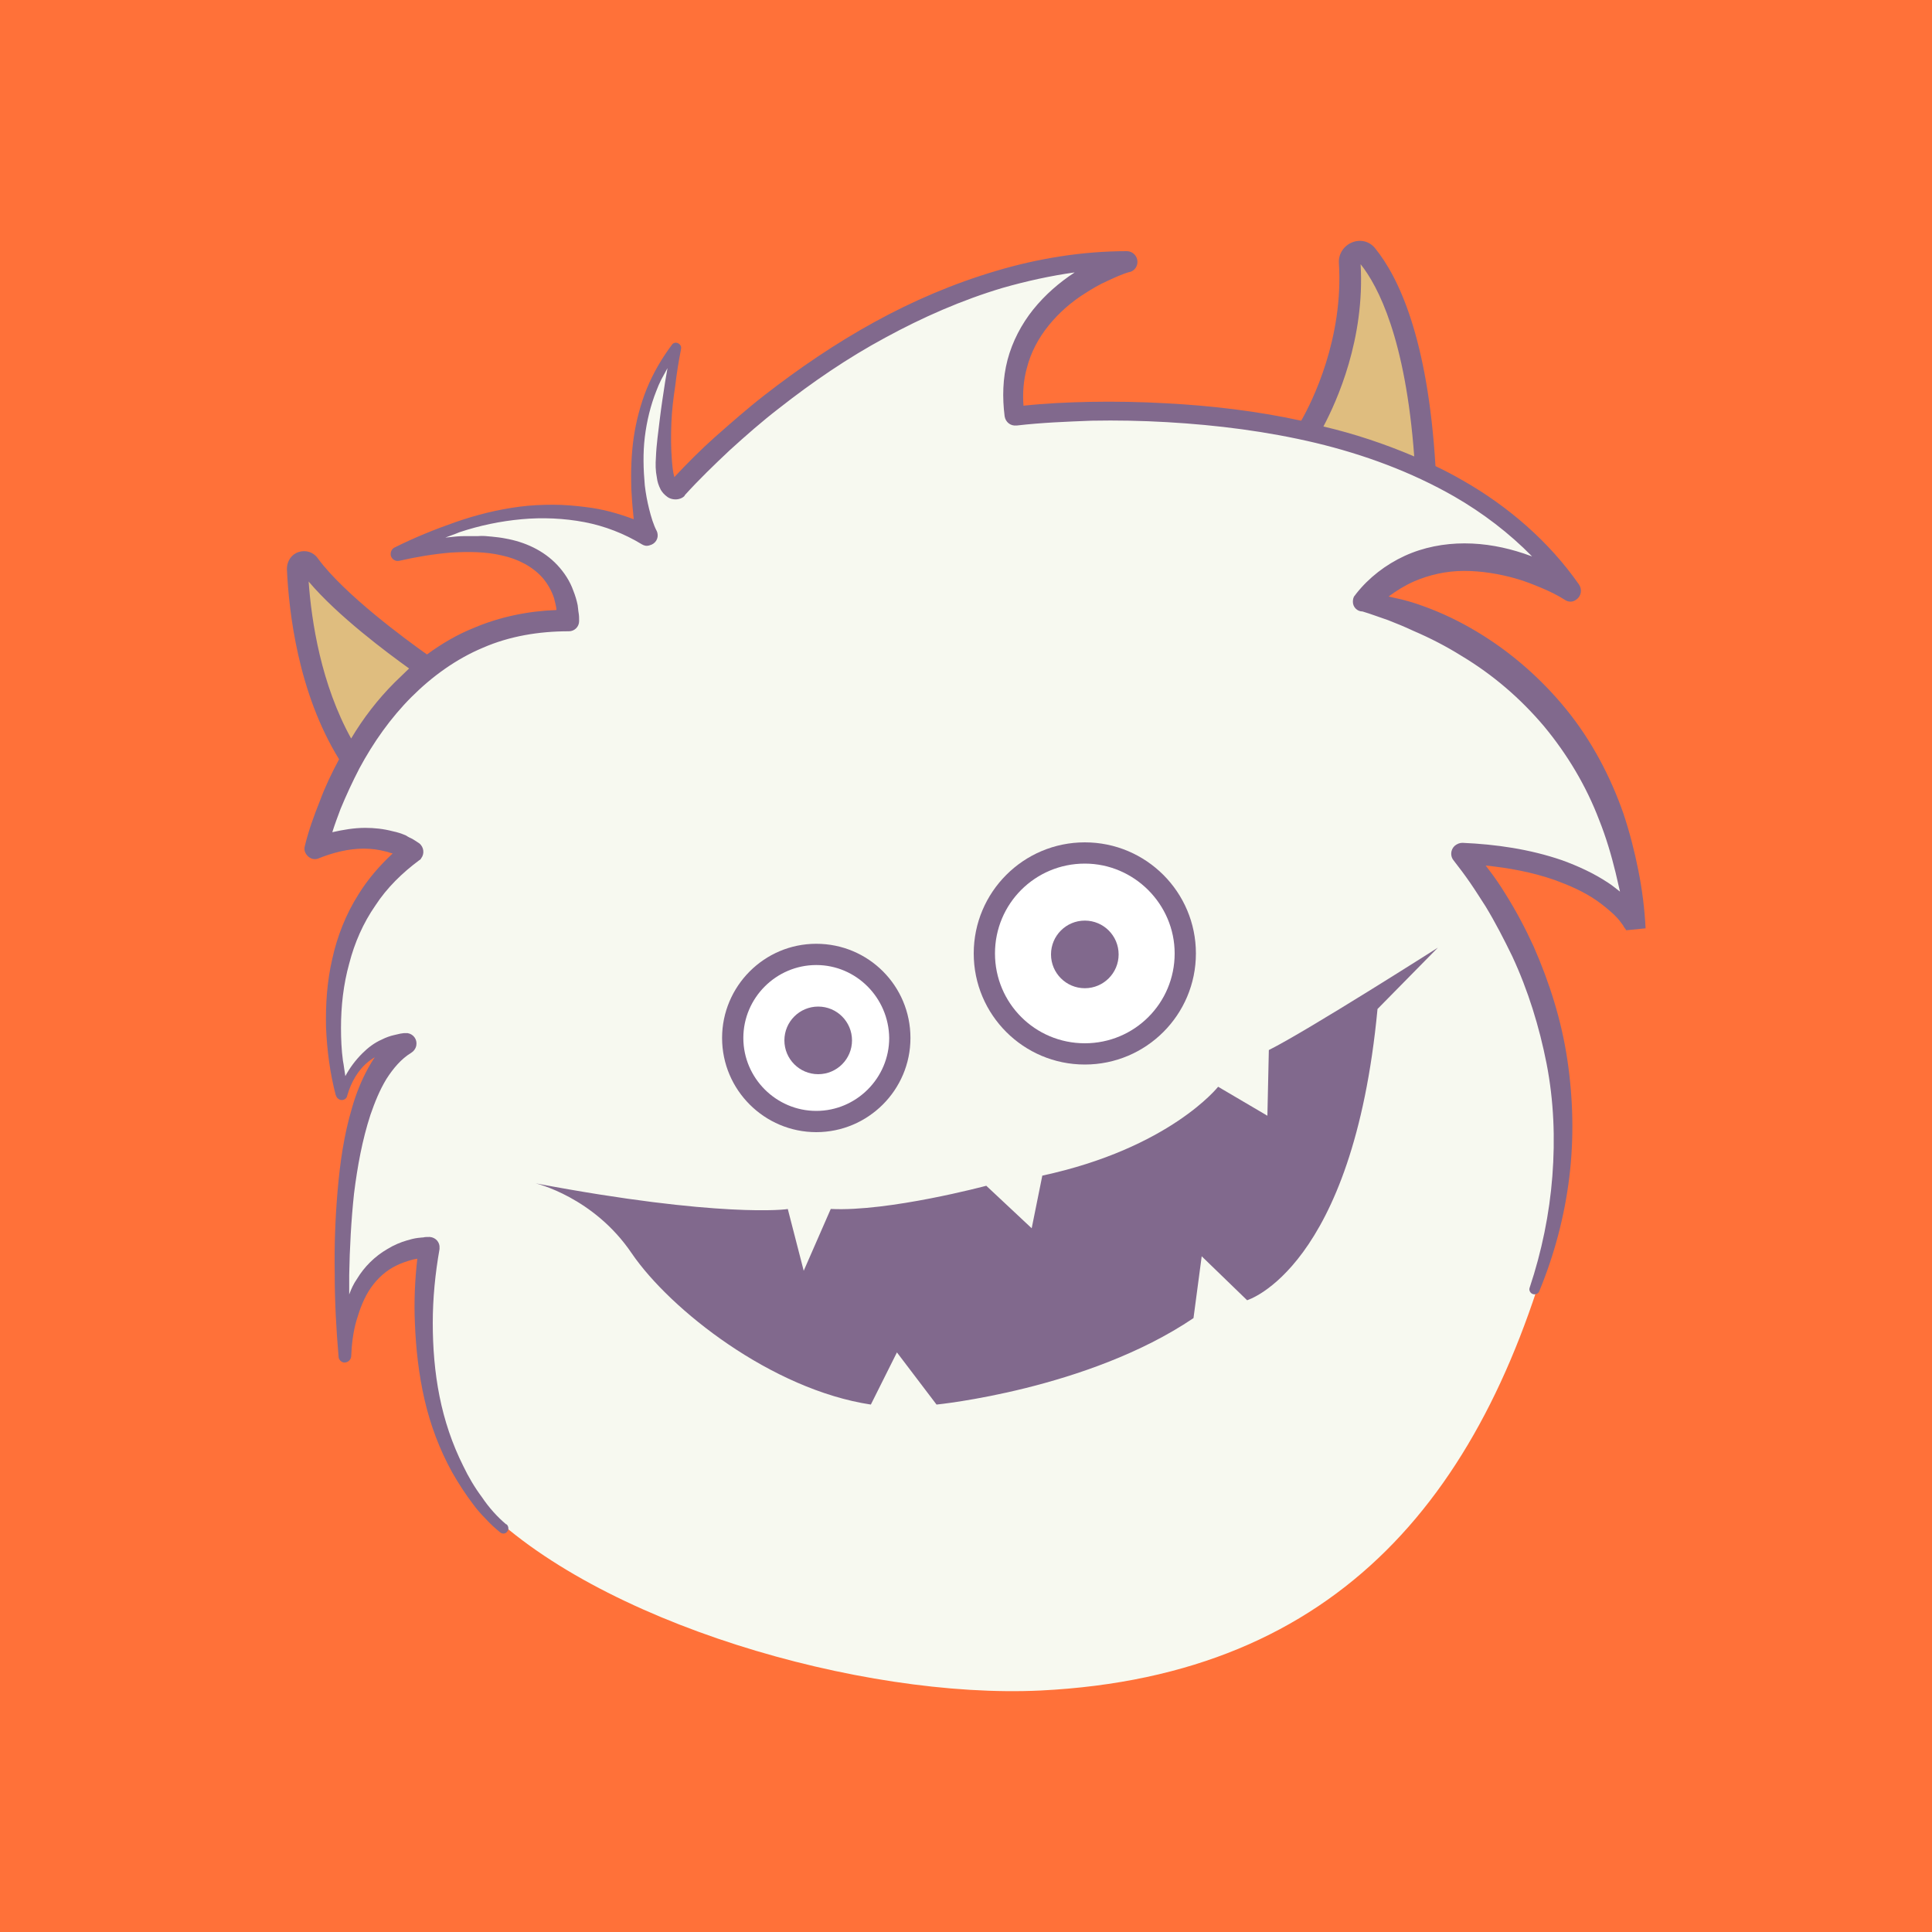 <?xml version="1.0" encoding="utf-8"?>
<!-- Generator: Adobe Illustrator 24.3.0, SVG Export Plug-In . SVG Version: 6.00 Build 0)  -->
<svg version="1.1" id="Layer_1" xmlns="http://www.w3.org/2000/svg" xmlns:xlink="http://www.w3.org/1999/xlink" x="0px" y="0px"
	 viewBox="0 0 400 400" style="enable-background:new 0 0 400 400;" xml:space="preserve">
<style type="text/css">
	.st0{fill:#FF7139;}
	.st1{fill:#F7F9F0;}
	.st2{fill:#DFBD7F;}
	.st3{fill:#81698D;}
	.st4{fill:#FFFFFF;}
</style>
<rect y="0" class="st0" width="400" height="400"/>
<g>
	<g id="Colors">
		<path class="st1" d="M338.5,192.4c-5.5-59.6-56.3-67.4-56.3-67.4c17.6-19.2,43-2.6,43-2.6C292.7,76.1,210,86.6,210,86.6
			c-3.5-24.4,23.2-32.4,23.2-32.4c-51.9,0-93.4,47.5-93.4,47.5c-5.8,1.2,0-29.6,0-29.6c-13.3,16.6-6.1,38.9-6.1,38.9
			c-23.9-13.1-51.5,3.7-51.5,3.7c36.8-8.8,35.2,13.9,35.2,13.9c-41.1-0.3-52.2,47.3-52.2,47.3c12.7-5.1,20,0.6,20,0.6
			c-23.9,18.1-14.5,50.2-14.5,50.2c4.5-11.8,13.2-10.5,13.2-10.5C66.5,226.6,71.3,281,71.3,281c0.4-23.6,17.4-22.7,17.4-22.7
			c-1.7,11.4-1.3,20.9,0.1,28.7c0.7,3.6,1.7,7.2,3.3,10.6c0.3,0.6,0.5,1.3,0.8,2.1c1.2,4.3,3.3,8.3,6.4,11.5
			c24.1,24.7,79,40.6,116.2,38.8c62.1-3.1,92.7-41.2,107.2-98.6c-0.3-0.8-0.4-1.5-0.3-2.3c1.8-14.3,1.2-25.1-1.7-35.5
			c-6.1-21.6-18.2-36.1-18.2-36.1C332.1,178.6,338.5,192.4,338.5,192.4z"/>
		<path class="st2" d="M270.6,89.8c0,0,10.2-15.6,8.9-35.4c-0.1-2,2.3-3,3.6-1.5c4.3,5.2,10.6,17.5,12.1,45.1"/>
		<path class="st2" d="M88.3,138.3c0,0-17.6-12-24.4-21.4c-0.8-1.1-2.5-0.5-2.4,0.8c0.4,8.7,2.3,25.8,11.2,39.4"/>
	</g>
	<path class="st3" d="M340.7,192.2c-0.2-4-0.7-8-1.5-12c-0.8-4-1.8-7.9-3.1-11.8c-2.7-7.7-6.6-15.1-11.8-21.5
		c-5.2-6.4-11.5-11.9-18.5-16.1c-3.5-2.1-7.2-3.9-11.1-5.3c-1.9-0.7-3.9-1.3-5.9-1.7c-0.5-0.1-0.9-0.2-1.3-0.3
		c1.6-1.2,3.4-2.3,5.2-3.1c3.2-1.4,6.8-2.2,10.4-2.2c3.6,0,7.3,0.6,10.8,1.6c1.8,0.5,3.5,1.2,5.2,1.9c1.7,0.7,3.5,1.6,4.9,2.5l0,0
		l0,0c0.7,0.5,1.7,0.5,2.4-0.1c1-0.7,1.2-2.1,0.5-3.1c-6.2-8.9-14.7-16.2-24-21.5c-1.9-1.1-3.8-2.1-5.7-3
		c-1.6-26.6-7.7-39.2-12.5-45.1c-1.2-1.5-3.1-1.9-4.8-1.2c-1.7,0.7-2.8,2.4-2.7,4.2c1,15.6-5.5,28.7-7.8,32.7
		c-9.2-2-18.5-3.1-27.9-3.6c-5.3-0.3-10.6-0.4-15.9-0.3c-4.6,0.1-9.1,0.3-13.7,0.8c-0.2-2.6,0-5.3,0.7-7.8c0.8-3.2,2.4-6.2,4.5-8.8
		c2.1-2.6,4.7-4.9,7.6-6.7c1.4-0.9,2.9-1.8,4.5-2.5c1.5-0.7,3.2-1.5,4.7-1.9l0.1,0c0.9-0.3,1.5-1.1,1.5-2.1c0-1.2-1-2.2-2.2-2.2
		c-9.2,0-18.4,1.5-27.1,4.1c-8.8,2.6-17.2,6.2-25.2,10.6c-8,4.4-15.5,9.5-22.7,15.1c-3.6,2.8-7,5.8-10.4,8.8
		c-2.9,2.6-5.6,5.3-8.3,8.2c0,0,0-0.1,0-0.1c-0.3-1-0.4-2.3-0.5-3.5c-0.2-2.5-0.2-5-0.1-7.6c0.1-2.6,0.4-5.1,0.8-7.7
		c0.3-2.6,0.7-5.1,1.2-7.6l0,0l0-0.1c0.1-0.4-0.1-0.8-0.4-1c-0.5-0.4-1.2-0.3-1.5,0.2c-2.1,2.8-3.9,5.9-5.2,9.1
		c-1.3,3.2-2.2,6.7-2.7,10.1c-0.5,3.5-0.6,7-0.5,10.5c0.1,1.8,0.2,3.5,0.4,5.2c0,0.4,0.1,0.8,0.1,1.2c-3.2-1.2-6.4-2.1-9.8-2.5
		c-2.3-0.3-4.6-0.5-6.9-0.5c-2.3,0-4.6,0.1-6.9,0.4c-4.6,0.6-9,1.7-13.3,3.2c-4.3,1.5-8.5,3.2-12.7,5.3l0,0
		c-0.5,0.3-0.8,0.9-0.7,1.6c0.2,0.8,1,1.3,1.8,1.1h0c3.5-0.8,7.1-1.4,10.7-1.7c3.5-0.2,7.2-0.2,10.5,0.6c3.3,0.7,6.4,2.3,8.5,4.7
		c1,1.2,1.8,2.6,2.3,4.1c0.2,0.8,0.4,1.5,0.5,2.3c0,0.1,0,0.2,0,0.2c-5.8,0.2-11.7,1.4-17.1,3.7c-3.5,1.4-6.7,3.3-9.7,5.5
		c-4.1-2.9-17.1-12.4-22.6-19.9c-0.9-1.3-2.5-1.8-4-1.3c-1.5,0.5-2.4,1.9-2.4,3.5c0.4,8.9,2.3,25.6,10.8,39.4
		c-1.5,2.8-2.9,5.7-4,8.7c-1.2,3-2.3,6-3.1,9.3c-0.1,0.4-0.1,0.9,0.1,1.3c0.5,1.1,1.7,1.7,2.8,1.2l0,0c3-1.2,6.2-2,9.3-2
		c1.6,0,3.1,0.2,4.6,0.6c0.5,0.1,0.9,0.3,1.4,0.4c-2.7,2.5-5.2,5.4-7.1,8.5c-2.6,4.1-4.4,8.7-5.4,13.3c-1.1,4.7-1.4,9.4-1.3,14.2
		c0.2,4.7,0.8,9.4,2,14l0,0l0.1,0.2c0.1,0.4,0.4,0.6,0.8,0.8c0.7,0.2,1.4-0.2,1.5-0.9c0.8-2.8,2.3-5.4,4.5-7.1
		c0.4-0.3,0.8-0.6,1.2-0.8c-0.5,0.7-0.9,1.4-1.3,2.1c-1.5,2.7-2.6,5.5-3.4,8.3c-1.7,5.7-2.5,11.4-3,17.2c-0.5,5.8-0.7,11.5-0.6,17.2
		c0,5.7,0.3,11.4,0.8,17.2l0,0c0,0.6,0.6,1.2,1.2,1.2c0.7,0,1.3-0.5,1.4-1.2V281c0.1-2.6,0.4-5.2,1.1-7.6c0.7-2.4,1.6-4.8,3-6.8
		c1.4-2,3.2-3.6,5.3-4.6c1-0.5,2.2-0.9,3.3-1.2c0.3-0.1,0.6-0.1,1-0.2c-0.5,4.4-0.7,8.9-0.5,13.3c0.2,5.3,0.8,10.7,2,15.9
		c1.2,5.2,3.1,10.3,5.7,15c1.3,2.3,2.8,4.6,4.4,6.7c0.8,1.1,1.7,2.1,2.6,3c0.9,1,1.9,1.9,3,2.8c0.4,0.3,1.1,0.3,1.4-0.2
		c0.4-0.4,0.3-1.1-0.1-1.5l-0.1,0c-1.8-1.5-3.6-3.5-5-5.6c-1.5-2-2.8-4.2-3.9-6.5c-2.3-4.6-3.9-9.4-4.9-14.4c-1-5-1.4-10.1-1.4-15.2
		c0-5.1,0.5-10.2,1.4-15.3c0-0.1,0-0.2,0-0.2c0.1-1.2-0.8-2.2-2-2.3h-0.1l0,0c-0.5,0-0.9,0-1.3,0.1c-0.4,0-0.8,0.1-1.1,0.1
		c-0.8,0.1-1.5,0.3-2.2,0.5c-1.4,0.4-2.8,1-4.1,1.8c-2.6,1.5-4.8,3.7-6.3,6.2c-0.7,1-1.2,2.1-1.6,3.2c0-1.4,0-2.7,0-4
		c0.1-5.6,0.4-11.3,1-16.9c0.7-5.6,1.7-11.1,3.4-16.3c0.9-2.6,1.9-5.1,3.3-7.4c1.4-2.2,3.1-4.2,5.1-5.4c0.5-0.3,1-0.9,1.1-1.6
		c0.2-1.2-0.6-2.3-1.8-2.5h0l0,0c-0.4,0-0.6,0-0.8,0c-0.2,0-0.5,0.1-0.7,0.1c-0.5,0.1-0.9,0.2-1.3,0.3c-0.9,0.2-1.7,0.5-2.5,0.9
		c-1.6,0.7-2.9,1.7-4.1,2.9c-1.4,1.4-2.6,3-3.5,4.7c-0.2-1.1-0.3-2.2-0.5-3.2c-0.3-2.2-0.4-4.5-0.4-6.8c0-4.5,0.5-9,1.7-13.3
		c1.1-4.3,2.9-8.4,5.4-12c2.4-3.7,5.6-6.8,9.1-9.4c0.2-0.1,0.3-0.2,0.4-0.4c0.7-0.9,0.6-2.3-0.4-3.1l0,0l0,0
		c-0.6-0.4-0.9-0.6-1.4-0.9c-0.4-0.2-0.9-0.4-1.3-0.7c-0.9-0.4-1.8-0.7-2.8-0.9c-1.9-0.5-3.8-0.7-5.7-0.7c-2.3,0-4.6,0.4-6.8,0.9
		c0.5-1.6,1.1-3.2,1.7-4.8c1.2-2.9,2.5-5.7,3.9-8.4c2.9-5.4,6.5-10.5,10.8-14.8c4.3-4.3,9.3-7.9,14.8-10.2
		c5.5-2.4,11.6-3.4,17.7-3.4h0.1c1.1,0,2.1-0.9,2.1-2.1c0-0.7,0-1.1-0.1-1.7c-0.1-0.5-0.1-1-0.2-1.6c-0.2-1-0.5-2-0.9-3
		c-0.7-2-1.9-3.8-3.3-5.3c-2.9-3.1-6.8-4.8-10.7-5.5c-1-0.2-1.9-0.3-2.9-0.4c-1-0.1-1.9-0.2-2.9-0.1c-1,0-1.9,0-2.9,0
		c-0.9,0-1.9,0.1-2.8,0.2c-0.3,0-0.7,0.1-1,0.1c1-0.4,2-0.7,2.9-1.1c4.2-1.4,8.5-2.3,12.9-2.7c4.3-0.4,8.8-0.2,13,0.6
		c4.2,0.8,8.3,2.4,11.9,4.6c0.5,0.3,1,0.4,1.6,0.2c1.2-0.3,1.9-1.4,1.6-2.6l-0.1-0.3l0,0c-0.7-1.3-1.2-3-1.6-4.6
		c-0.4-1.6-0.7-3.2-0.9-4.9c-0.3-3.3-0.4-6.7,0-10c0.4-3.3,1.2-6.6,2.4-9.6c0.3-0.8,0.6-1.5,1-2.3c0.4-0.7,0.8-1.5,1.2-2.2
		c0-0.1,0.1-0.1,0.1-0.2c-0.2,1-0.3,1.9-0.5,2.9c-0.4,2.6-0.8,5.2-1.1,7.7c-0.3,2.6-0.7,5.2-0.8,7.9c-0.1,1.4-0.1,2.7,0.2,4.2
		c0.1,0.8,0.3,1.5,0.8,2.5c0.3,0.5,0.7,1,1.4,1.5c0.7,0.5,1.7,0.6,2.4,0.4c0.4-0.1,0.8-0.3,1.1-0.6l0.1-0.2l0,0
		c2.9-3.2,6.1-6.3,9.3-9.3c3.3-3,6.6-5.9,10.1-8.6c7-5.5,14.3-10.5,22.1-14.7c7.7-4.2,15.9-7.8,24.3-10.3c4.9-1.4,9.9-2.5,14.9-3.2
		c-3.2,2.1-6.1,4.6-8.6,7.7c-2.4,3-4.3,6.6-5.3,10.4c-1,3.8-1.1,7.8-0.6,11.7c0.2,1.2,1.2,2,2.4,1.9l0.1,0c5.1-0.6,10.3-0.8,15.5-1
		c5.2-0.1,10.4,0,15.6,0.3c10.4,0.6,20.7,1.9,30.8,4.3c10,2.4,19.8,6,28.7,11.1c5.9,3.4,11.4,7.6,16.1,12.4
		c-0.6-0.2-1.1-0.4-1.7-0.6c-3.9-1.3-8-2.1-12.3-2.1c-4.2,0-8.5,0.8-12.4,2.6c-3.9,1.8-7.4,4.5-10,7.8l-0.3,0.4
		c-0.3,0.3-0.4,0.8-0.4,1.3c0,1.1,0.9,2,2,2l0,0c1.7,0.5,3.5,1.2,5.3,1.8c1.8,0.7,3.5,1.4,5.2,2.2c3.5,1.5,6.8,3.2,10,5.2
		c6.5,3.9,12.2,8.8,17.1,14.6c4.8,5.8,8.7,12.3,11.4,19.4c1.4,3.5,2.5,7.2,3.4,10.9c0.3,1.3,0.6,2.6,0.9,3.9
		c-0.8-0.6-1.6-1.3-2.4-1.8c-3-2-6.3-3.5-9.6-4.7c-6.7-2.3-13.7-3.3-20.6-3.6c-0.6,0-1.1,0.2-1.6,0.6c-0.9,0.8-1,2.2-0.2,3.1l0,0
		l0,0c1.1,1.4,2.3,3,3.4,4.6c1.1,1.6,2.1,3.2,3.2,4.9c2,3.3,3.8,6.8,5.5,10.3c3.3,7.1,5.6,14.6,7.1,22.2c1.5,7.7,1.8,15.5,1.2,23.3
		c-0.6,7.8-2.2,15.6-4.7,23.1c-0.2,0.5,0.1,1.1,0.6,1.3c0.5,0.2,1.2,0,1.4-0.6c3.1-7.5,5.2-15.4,6.2-23.5c1-8.1,0.8-16.4-0.4-24.4
		c-1.2-8.1-3.7-16-7-23.5c-1.7-3.7-3.6-7.3-5.8-10.8c-1.1-1.8-2.2-3.4-3.5-5.1c-0.2-0.3-0.4-0.5-0.6-0.8c4.9,0.5,9.7,1.4,14.3,3
		c3,1.1,6,2.4,8.6,4.2c1.3,0.9,2.5,1.9,3.6,2.9c0.5,0.5,1.1,1.1,1.5,1.7c0.2,0.3,0.5,0.6,0.6,0.9c0.1,0.1,0.2,0.3,0.3,0.4l0.2,0.3
		l0,0L340.7,192.2z M83.5,218.3L83.5,218.3L83.5,218.3L83.5,218.3z M81.7,141.3c-3.5,3.5-6.5,7.4-9,11.6
		c-6.2-11.2-8.2-24.1-8.8-32.5c6,7.1,16.2,14.7,20.8,18C83.7,139.4,82.7,140.3,81.7,141.3z M140,99.8C140,99.8,140,99.8,140,99.8
		C140.1,99.9,140.1,99.9,140,99.8z M281.7,54.7c3.6,4.5,9.3,15.4,11.1,39.8c-6.1-2.6-12.4-4.7-18.8-6.2
		C276.8,83,282.6,70.2,281.7,54.7z"/>
	<path class="st3" d="M110.9,245c0,0,12,2.8,19.9,14.5c8,11.7,29,28.2,49.5,31.3l5.4-10.8l8.2,10.8c0,0,31.3-3.1,53.2-17.9l1.7-12.8
		l9.4,9.1c0,0,21.9-6.5,27-60.3l12.5-12.7c0,0-27,17.2-35,21.2l-0.3,13.6l-10.2-6c0,0-10,12.7-36.4,18.4l-2.2,10.9l-9.4-8.8
		c0,0-20.2,5.4-32.2,4.8l-5.6,12.8l-3.3-12.8C163.2,250.4,149,252.2,110.9,245z"/>
	<g>
		<circle class="st4" cx="169" cy="214.9" r="17.3"/>
		<path class="st3" d="M169,234.4c-10.7,0-19.5-8.7-19.5-19.5c0-10.7,8.7-19.5,19.5-19.5s19.5,8.7,19.5,19.5S179.7,234.4,169,234.4z
			 M169,199.8c-8.3,0-15.1,6.8-15.1,15.1c0,8.3,6.8,15.1,15.1,15.1c8.3,0,15.1-6.8,15.1-15.1C184,206.6,177.3,199.8,169,199.8z"/>
		<circle class="st3" cx="169.4" cy="215.4" r="7"/>
	</g>
	<g>
		<circle class="st4" cx="224.6" cy="197.4" r="20.8"/>
		<path class="st3" d="M224.6,220.4c-12.7,0-23-10.3-23-23s10.3-23,23-23s23,10.3,23,23C247.6,210.1,237.3,220.4,224.6,220.4z
			 M224.6,178.8c-10.3,0-18.6,8.3-18.6,18.6c0,10.3,8.3,18.6,18.6,18.6s18.6-8.3,18.6-18.6C243.2,187.2,234.8,178.8,224.6,178.8z"/>
		<circle class="st3" cx="224.6" cy="197.6" r="7"/>
	</g>
</g>
</svg>
